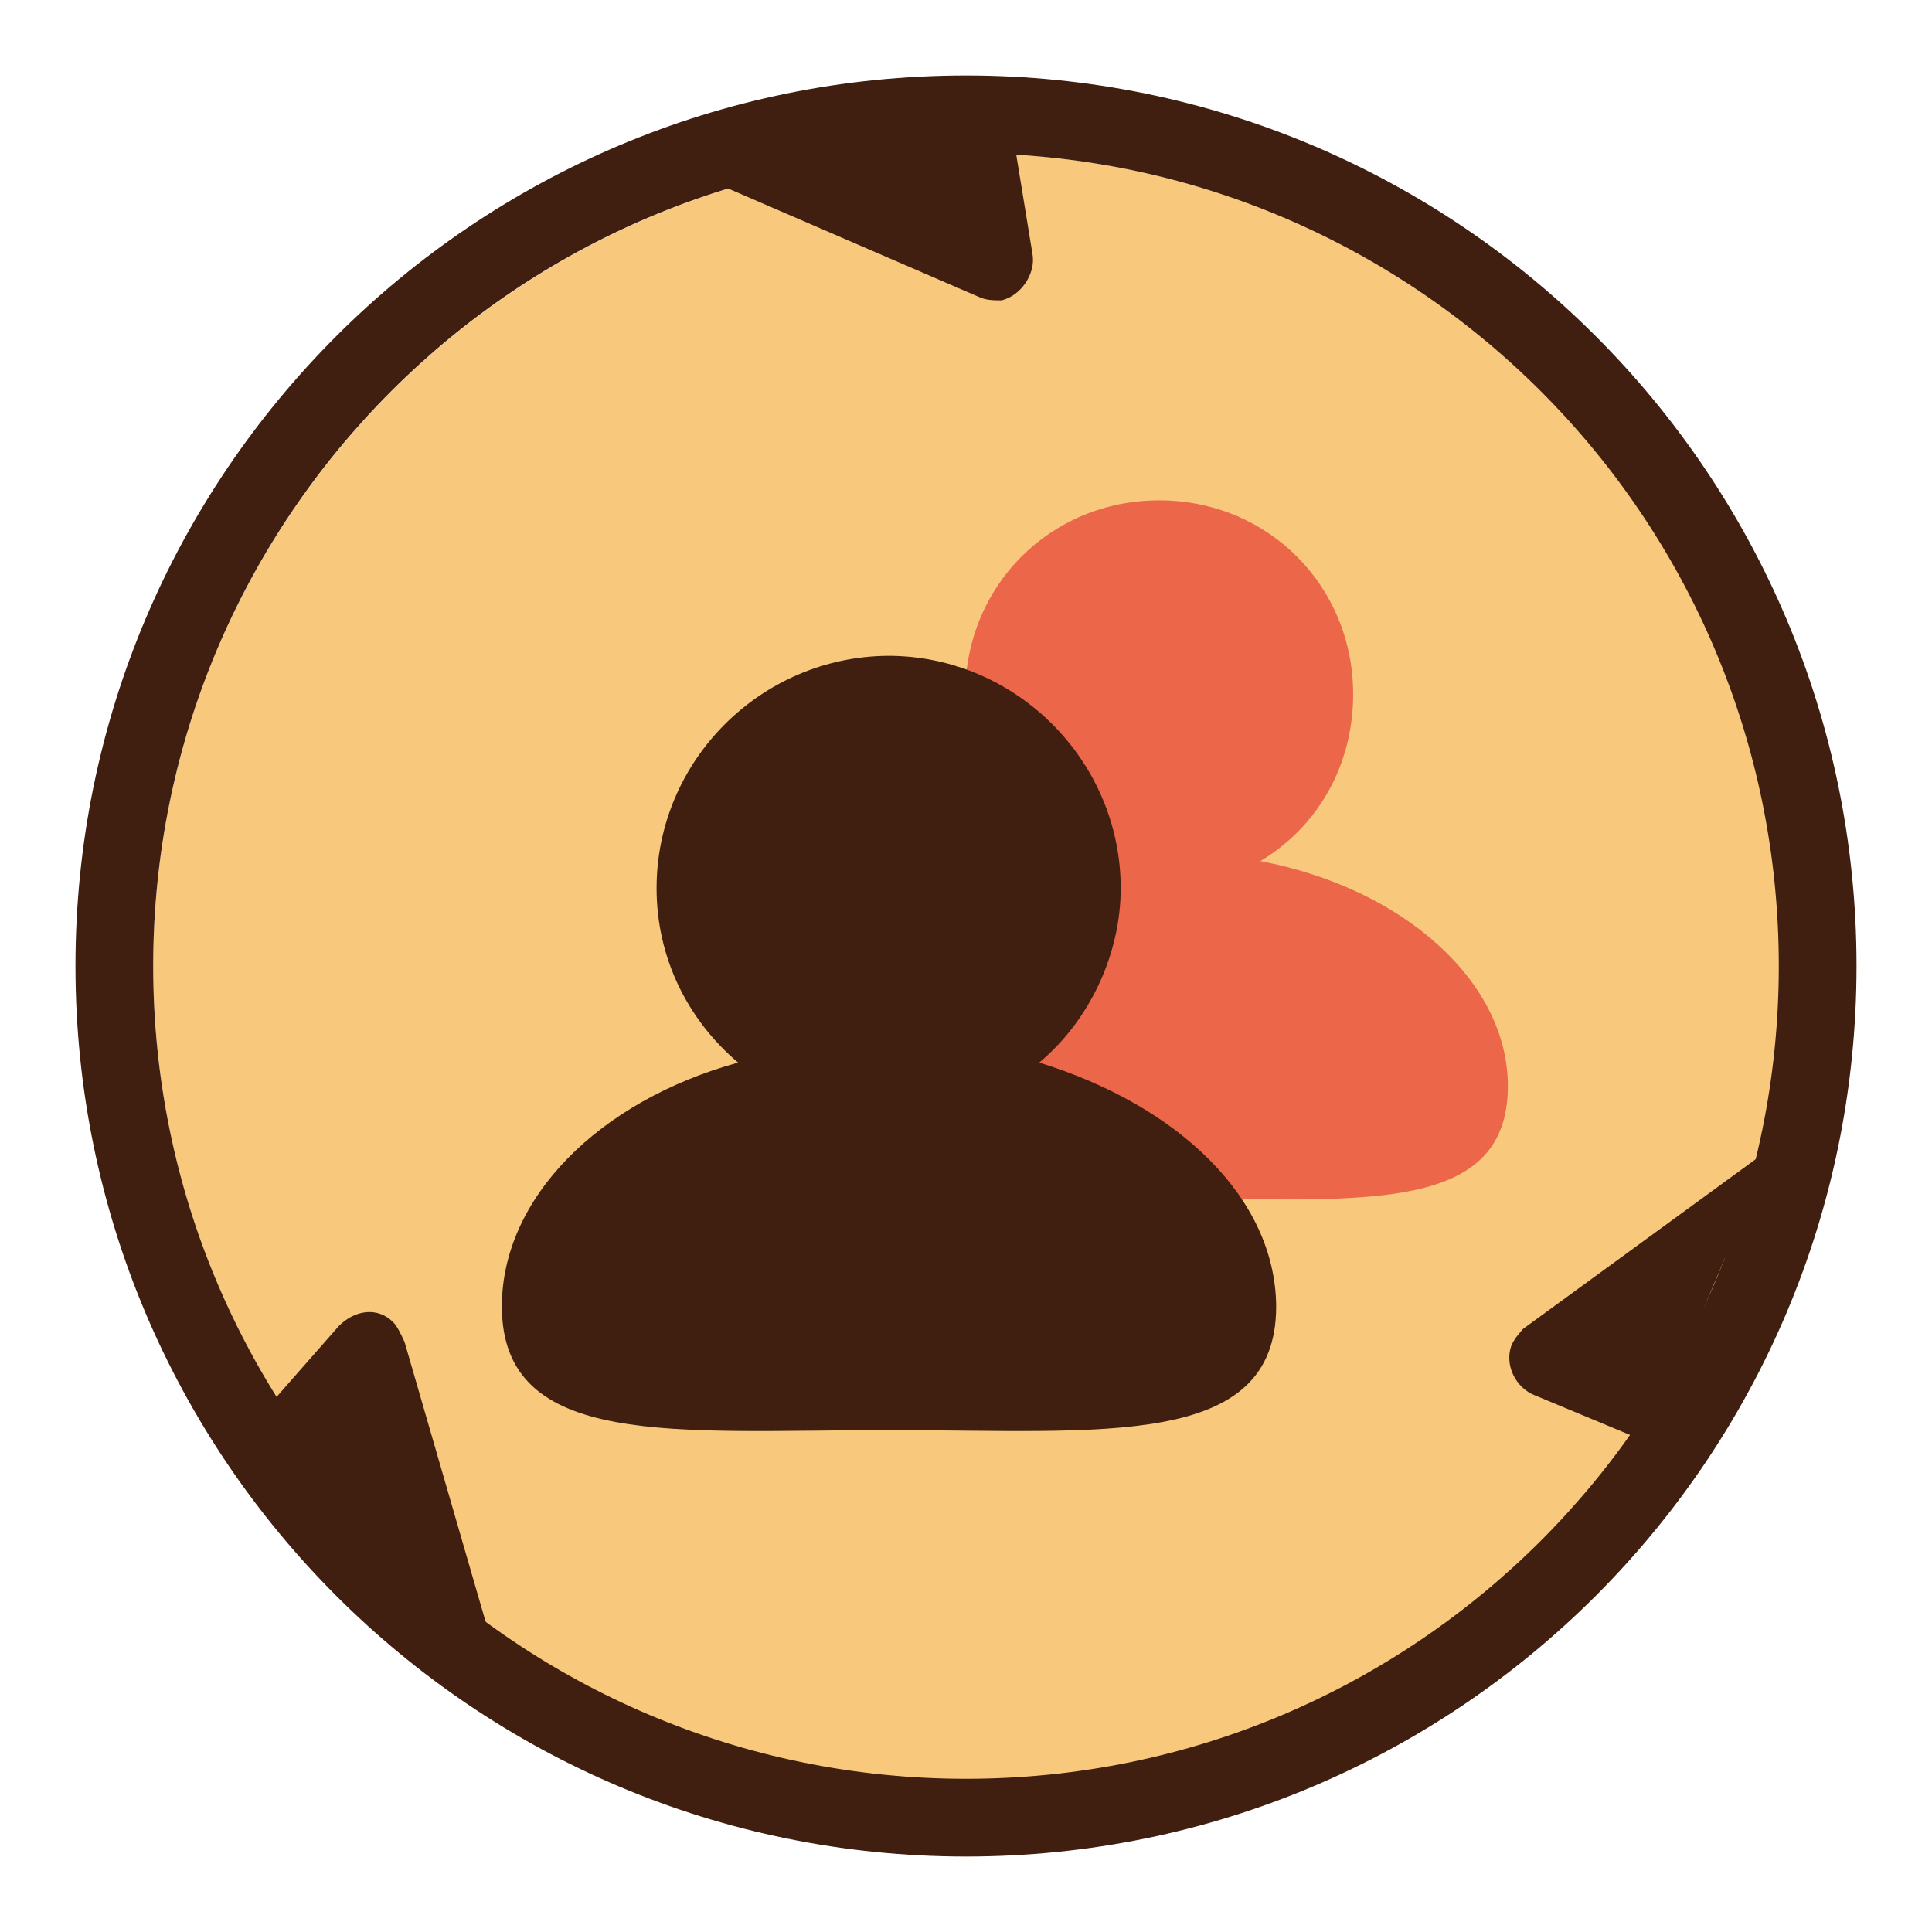 <?xml version="1.0" encoding="utf-8"?>
<!-- Svg Vector Icons : http://www.onlinewebfonts.com/icon -->
<!DOCTYPE svg PUBLIC "-//W3C//DTD SVG 1.1//EN" "http://www.w3.org/Graphics/SVG/1.1/DTD/svg11.dtd">
<svg version="1.1" xmlns="http://www.w3.org/2000/svg" xmlns:xlink="http://www.w3.org/1999/xlink" x="0px" y="0px" viewBox="0 0 256 256" enable-background="new 0 0 256 256" xml:space="preserve">
<g> <path fill="#f8c87c" d="M20.3,128c0,59.5,48.2,107.8,107.7,107.8c59.5,0,107.8-48.2,107.8-107.7c0,0,0,0,0-0.1 c0-59.5-48.2-107.7-107.7-107.7S20.3,68.5,20.3,128L20.3,128L20.3,128z"/> <path fill="#401f10" d="M128,246c-65.2,0-118-52.8-118-118C10,62.8,62.8,10,128,10c65.2,0,118,52.8,118,118 C246,193.2,193.2,246,128,246z M128,20.3C68.5,20.3,20.3,68.5,20.3,128c0,59.5,48.2,107.7,107.7,107.7 c59.5,0,107.7-48.2,107.7-107.7C235.7,68.5,187.5,20.3,128,20.3z"/> <path fill="#ec6649" d="M167,114.1c7.7-4.6,12.3-12.8,12.3-22.1c0-14.4-11.3-25.7-25.7-25.7c-14.4,0-25.7,11.3-25.7,25.7 c0,8.7,4.6,17.4,12.3,22.1c-19,3.6-32.8,15.9-32.8,29.8c0,16.9,20.5,14.9,46.2,14.9c25.7,0,46.2,2.6,46.2-14.9 C199.8,130.1,186,117.7,167,114.1L167,114.1z"/> <path fill="#401f10" d="M137.7,140.8c6.7-5.6,10.8-14.4,10.8-23.1c0-16.9-13.9-30.8-30.8-30.8C100.8,87,87,100.8,87,117.7 c0,9.2,4.1,17.4,10.8,23.1c-18.5,5.1-31.3,18-31.3,32.3c0,19,23.1,16.4,51.3,16.4c28.2,0,51.3,2.6,51.3-16.4 C169,158.8,156.2,146.5,137.7,140.8z"/> <path fill="#401f10" d="M92.6,23.3l41.6-5.6l2.6,15.9c0.5,2.6-1.5,5.6-4.1,6.2c-1,0-2.1,0-3.1-0.5L92.6,23.3z M64.9,216.8L34.1,188 l10.8-12.3c2.1-2.1,5.1-2.6,7.2-0.5c0.5,0.5,1,1.5,1.5,2.6L64.9,216.8L64.9,216.8z M234.7,152.1l-16.4,39l-14.9-6.2 c-2.6-1-4.1-4.1-3.1-6.7c0.5-1,1-1.5,1.5-2.1L234.7,152.1z"/></g>
</svg>